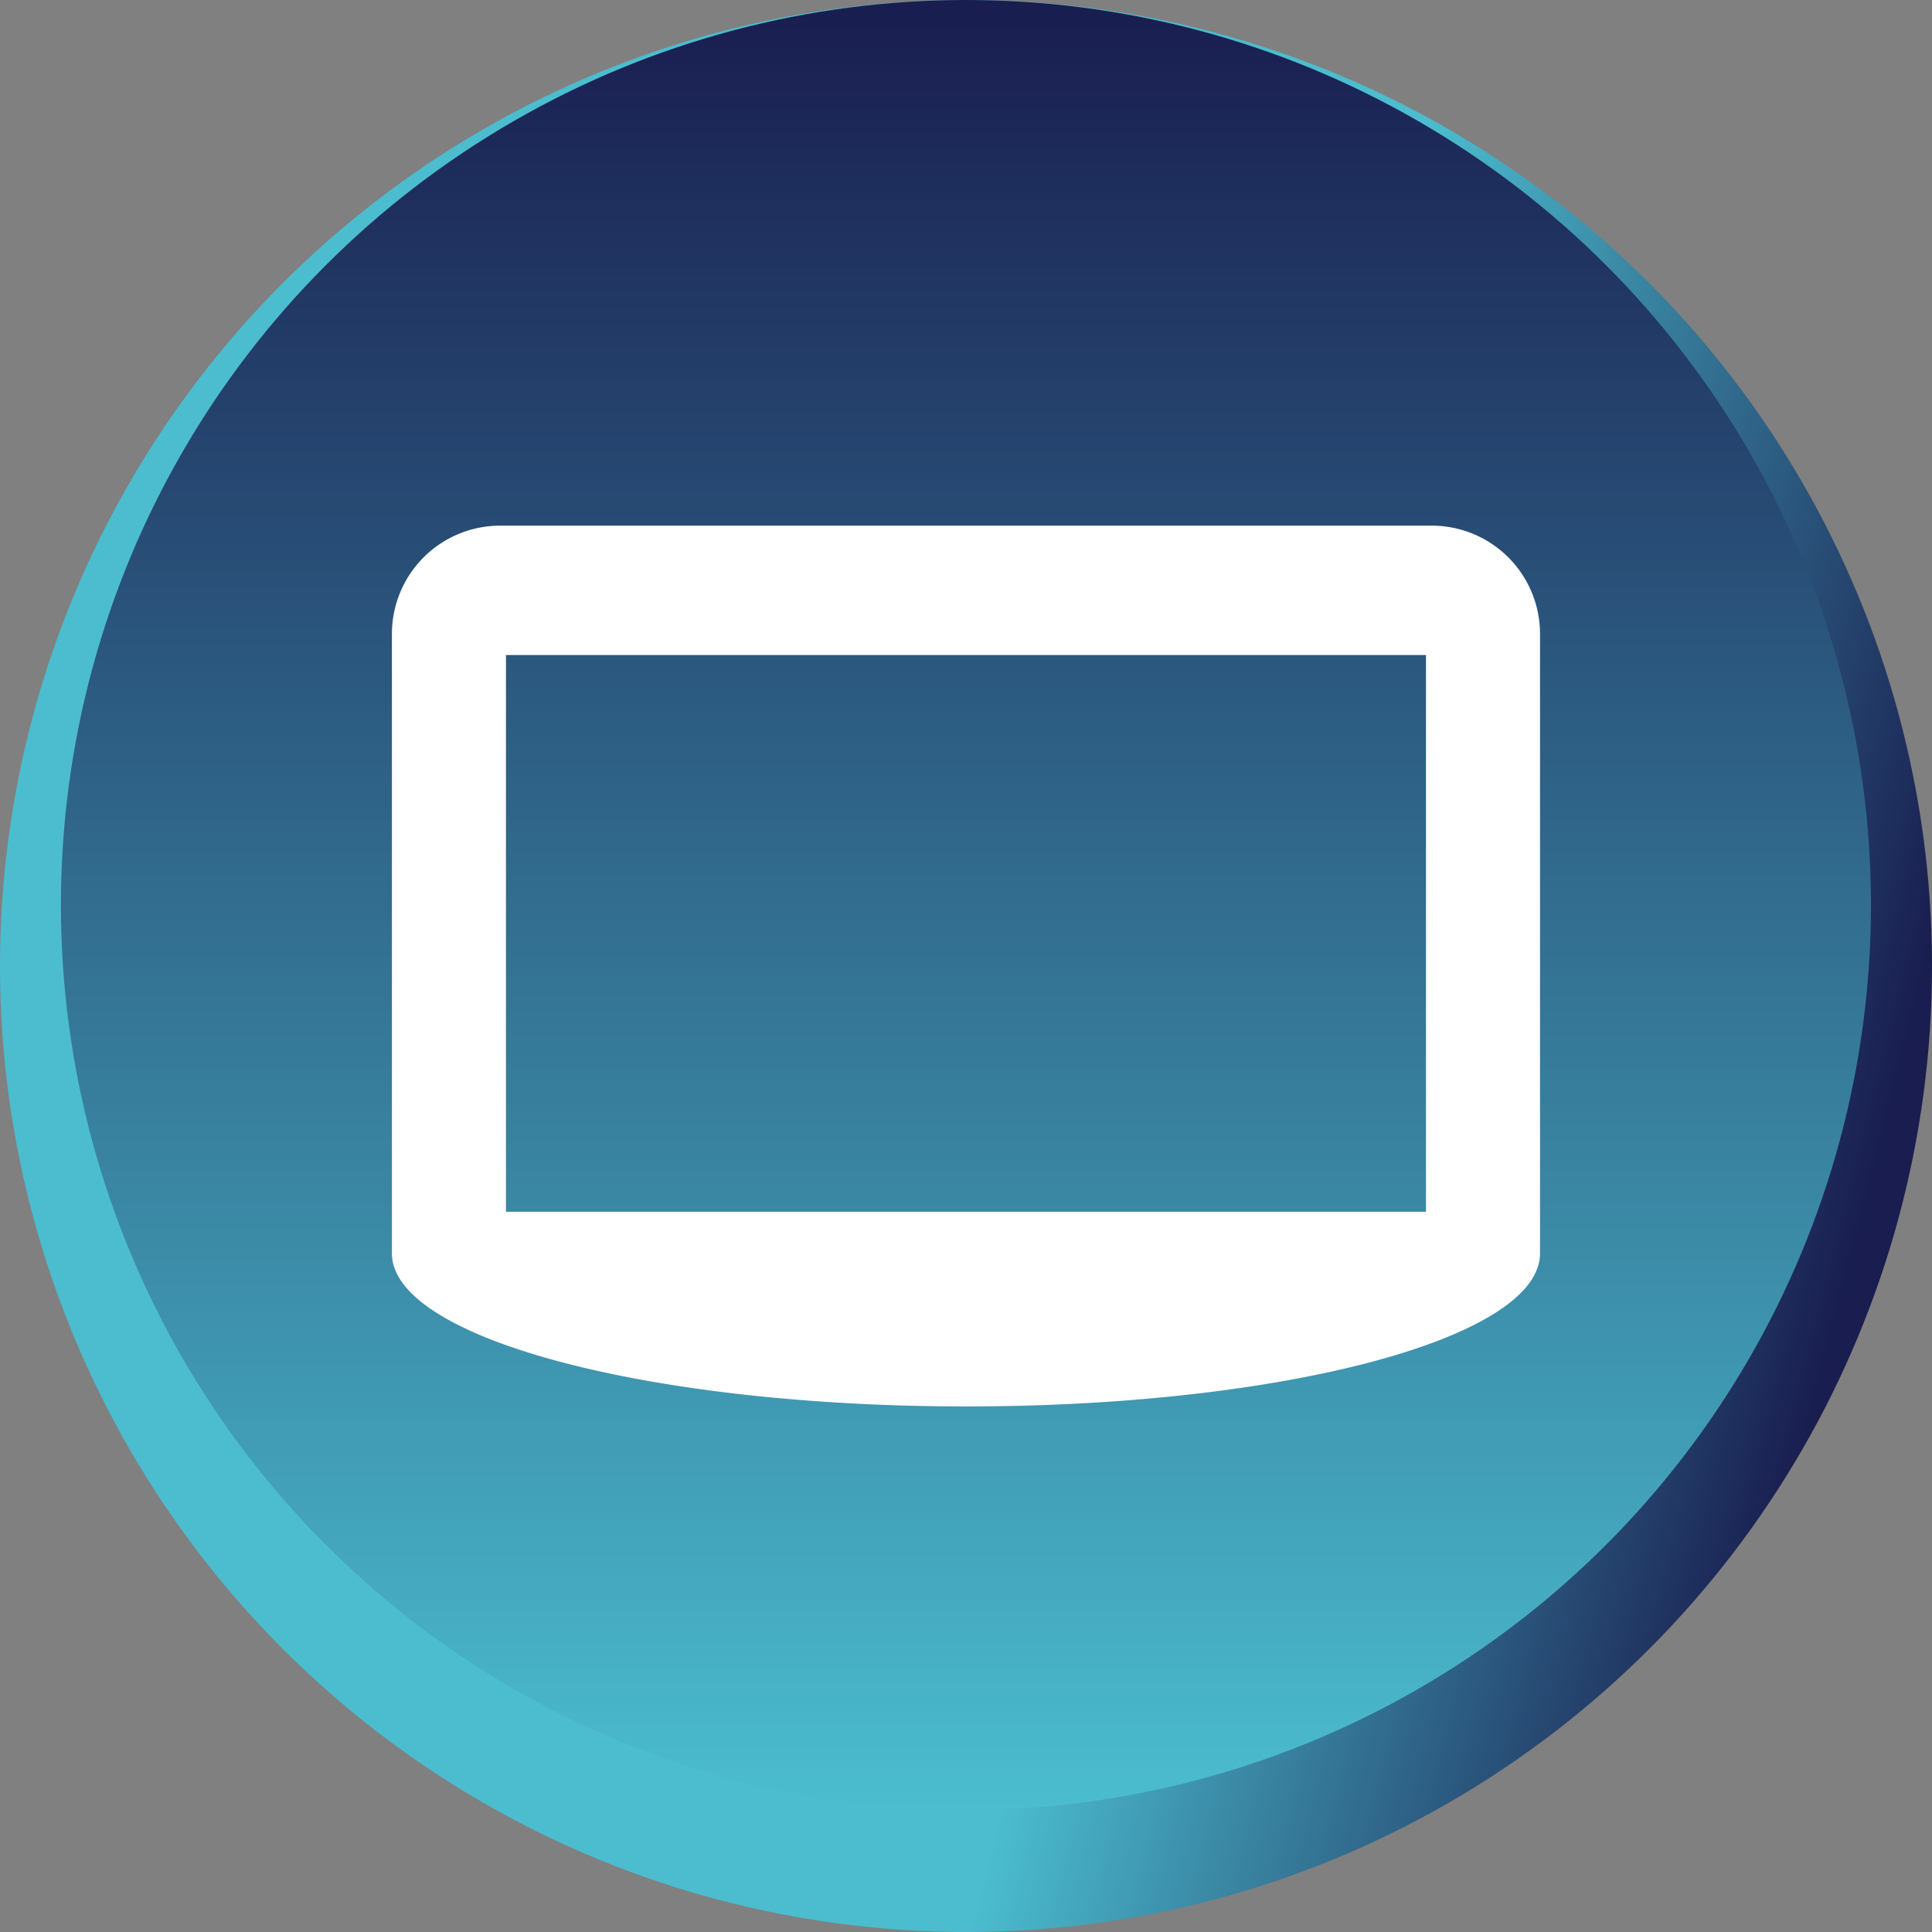 <svg xmlns="http://www.w3.org/2000/svg" xmlns:xlink="http://www.w3.org/1999/xlink" width="63.36" height="63.361" viewBox="0 0 63.36 63.361">
  <rect x="0" y="0" width="63.36" height="63.361" fill="#808080" stroke="none"/>
  <defs>
    <linearGradient id="linear-gradient" x1="0.846" y1="1.088" x2="0.5" y2="1" gradientUnits="objectBoundingBox">
      <stop offset="0" stop-color="#191d4f"/>
      <stop offset="1" stop-color="#4bbdcf"/>
    </linearGradient>
    <linearGradient id="linear-gradient-2" x1="0.5" y1="0" xlink:href="#linear-gradient"/>
  </defs>
  <g id="Group_176095" data-name="Group 176095" transform="translate(-107.887 -4935.19)">
    <g id="Group_174958" data-name="Group 174958" transform="translate(-643.113 2505.352)">
      <ellipse id="Ellipse_9890" data-name="Ellipse 9890" cx="31.68" cy="31.68" rx="31.68" ry="31.68" transform="translate(751 2429.838)" fill="url(#linear-gradient)"/>
      <ellipse id="Ellipse_9891" data-name="Ellipse 9891" cx="29.68" cy="29.68" rx="29.68" ry="29.68" transform="translate(752.998 2429.838)" fill="url(#linear-gradient-2)"/>
    </g>
    <path id="totem-tv-svgrepo-com" d="M18.327,26.234a3.55,3.55,0,0,0-3.561,3.549V50.1c0,2.779,8.405,5.019,18.832,5.019s18.82-2.24,18.82-5.019V29.783a3.55,3.55,0,0,0-3.561-3.549H18.327Zm.179,4.242H48.678V48.735H18.506Z" transform="translate(105.974 4926.195)" fill="#fff"/>
  </g>
</svg>
